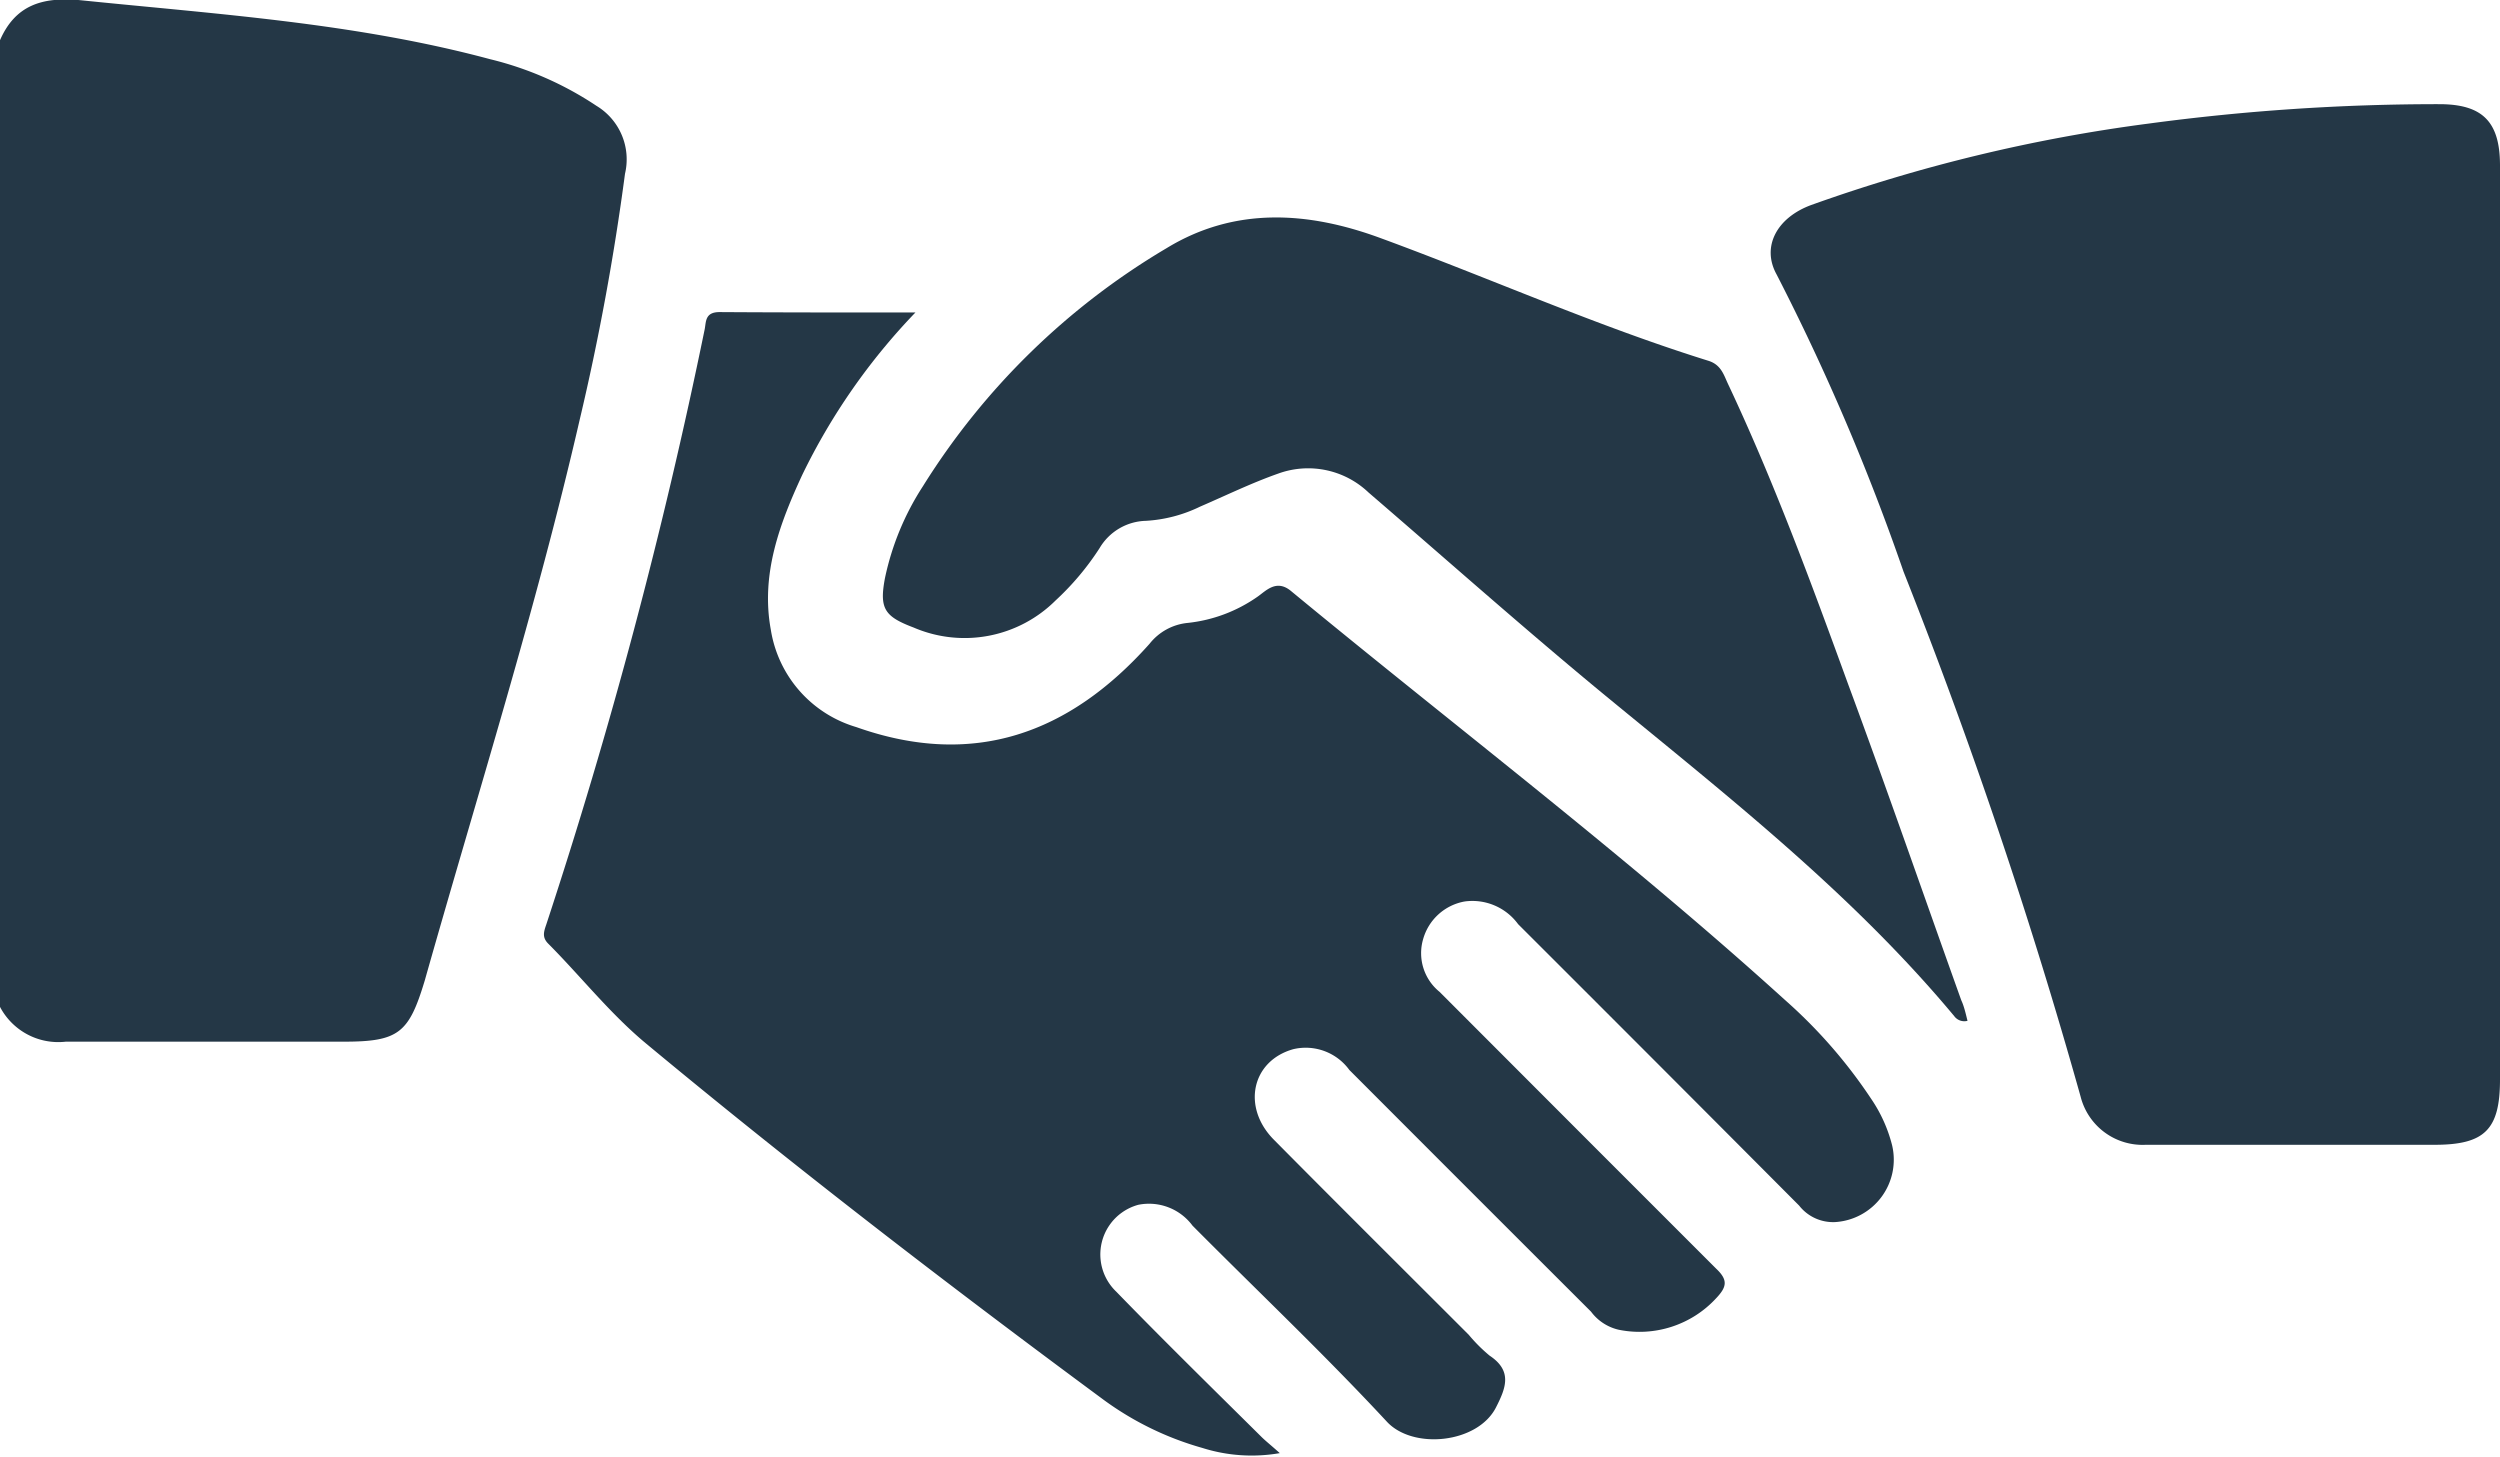 <?xml version="1.0" encoding="UTF-8"?> <svg xmlns="http://www.w3.org/2000/svg" viewBox="0 0 120 69.95"><defs><style>.cls-1{fill:#243746;}</style></defs><g id="Layer_2" data-name="Layer 2"><g id="Layer_1-2" data-name="Layer 1"><path class="cls-1" d="M0,1.93C.73.26,2-.14,3.76,0c6.63.68,13.29,1.1,19.76,2.84a16,16,0,0,1,5.11,2.24A3,3,0,0,1,30,8.34a118.86,118.86,0,0,1-2.18,11.83c-2.09,9.07-4.9,17.94-7.43,26.89C19.63,49.58,19.15,50,16.51,50c-4.45,0-8.9,0-13.35,0A3.16,3.16,0,0,1,0,48.33Z"></path><path class="cls-1" d="M43.94,15a30.26,30.26,0,0,0-5.43,7.79c-1.09,2.35-2,4.78-1.51,7.44a5.82,5.82,0,0,0,4.1,4.67c5.64,2,10.24.31,14.08-4a2.66,2.66,0,0,1,1.83-1,7.15,7.15,0,0,0,3.34-1.25c.41-.28.91-.87,1.62-.28C69.88,34.9,78.07,41.1,85.68,48a24.07,24.07,0,0,1,4.14,4.75,7,7,0,0,1,1,2.22,3,3,0,0,1-2.73,3.69,2.07,2.07,0,0,1-1.73-.79q-6.73-6.76-13.49-13.51a2.72,2.72,0,0,0-2.56-1.09,2.53,2.53,0,0,0-2,1.81,2.39,2.39,0,0,0,.79,2.53l7.28,7.29c2,2,4,4,6,6,.57.54.51.87,0,1.41a5,5,0,0,1-4.67,1.52,2.29,2.29,0,0,1-1.34-.87q-5.81-5.8-11.6-11.6a2.59,2.59,0,0,0-2.69-1c-2,.56-2.48,2.78-.94,4.34,3.11,3.14,6.24,6.25,9.36,9.37a7.7,7.7,0,0,0,1,1c1.1.73.79,1.54.31,2.48-.88,1.74-4,2.05-5.25.68-3-3.23-6.21-6.27-9.32-9.4a2.6,2.6,0,0,0-2.6-1A2.47,2.47,0,0,0,53.58,62c2.31,2.38,4.68,4.7,7,7,.22.21.46.4.85.75a7.85,7.85,0,0,1-3.72-.25A14.8,14.8,0,0,1,53,67.21C45.5,61.67,38.13,56,31,50.08c-1.72-1.43-3.1-3.19-4.67-4.77-.32-.31-.23-.58-.11-.93a255.4,255.4,0,0,0,7.6-28.55c.08-.37,0-.85.72-.85C37.59,15,40.66,15,43.94,15Z"></path><path class="cls-1" d="M120,30V51.81c0,2.41-.73,3.14-3.14,3.14H103a3.07,3.07,0,0,1-3.13-2.31,257.26,257.26,0,0,0-8.5-25.2,109.13,109.13,0,0,0-6.09-14.26c-.74-1.33,0-2.73,1.66-3.34a77.89,77.89,0,0,1,16.21-3.91A104.11,104.11,0,0,1,117.08,5c2.07,0,2.91.83,2.92,2.91Z"></path><path class="cls-1" d="M94.44,49a.6.6,0,0,1-.64-.23C88.89,42.88,82.92,38.21,77.07,33.4c-3.86-3.18-7.59-6.5-11.38-9.76a4.2,4.2,0,0,0-4.33-.91c-1.28.45-2.51,1.05-3.76,1.59A6.82,6.82,0,0,1,55,25a2.66,2.66,0,0,0-2.22,1.31,13,13,0,0,1-2.11,2.51,6.19,6.19,0,0,1-6.82,1.3c-1.4-.53-1.65-.91-1.37-2.38a13,13,0,0,1,1.82-4.4A34.45,34.45,0,0,1,56,11.91c3.28-2,6.8-1.76,10.27-.48,5.26,1.93,10.38,4.22,15.74,5.89.6.19.73.67.93,1.1,2.21,4.69,4,9.56,5.77,14.42,1.85,5,3.62,10.11,5.43,15.17C94.27,48.29,94.34,48.59,94.44,49Z"></path></g></g></svg> 